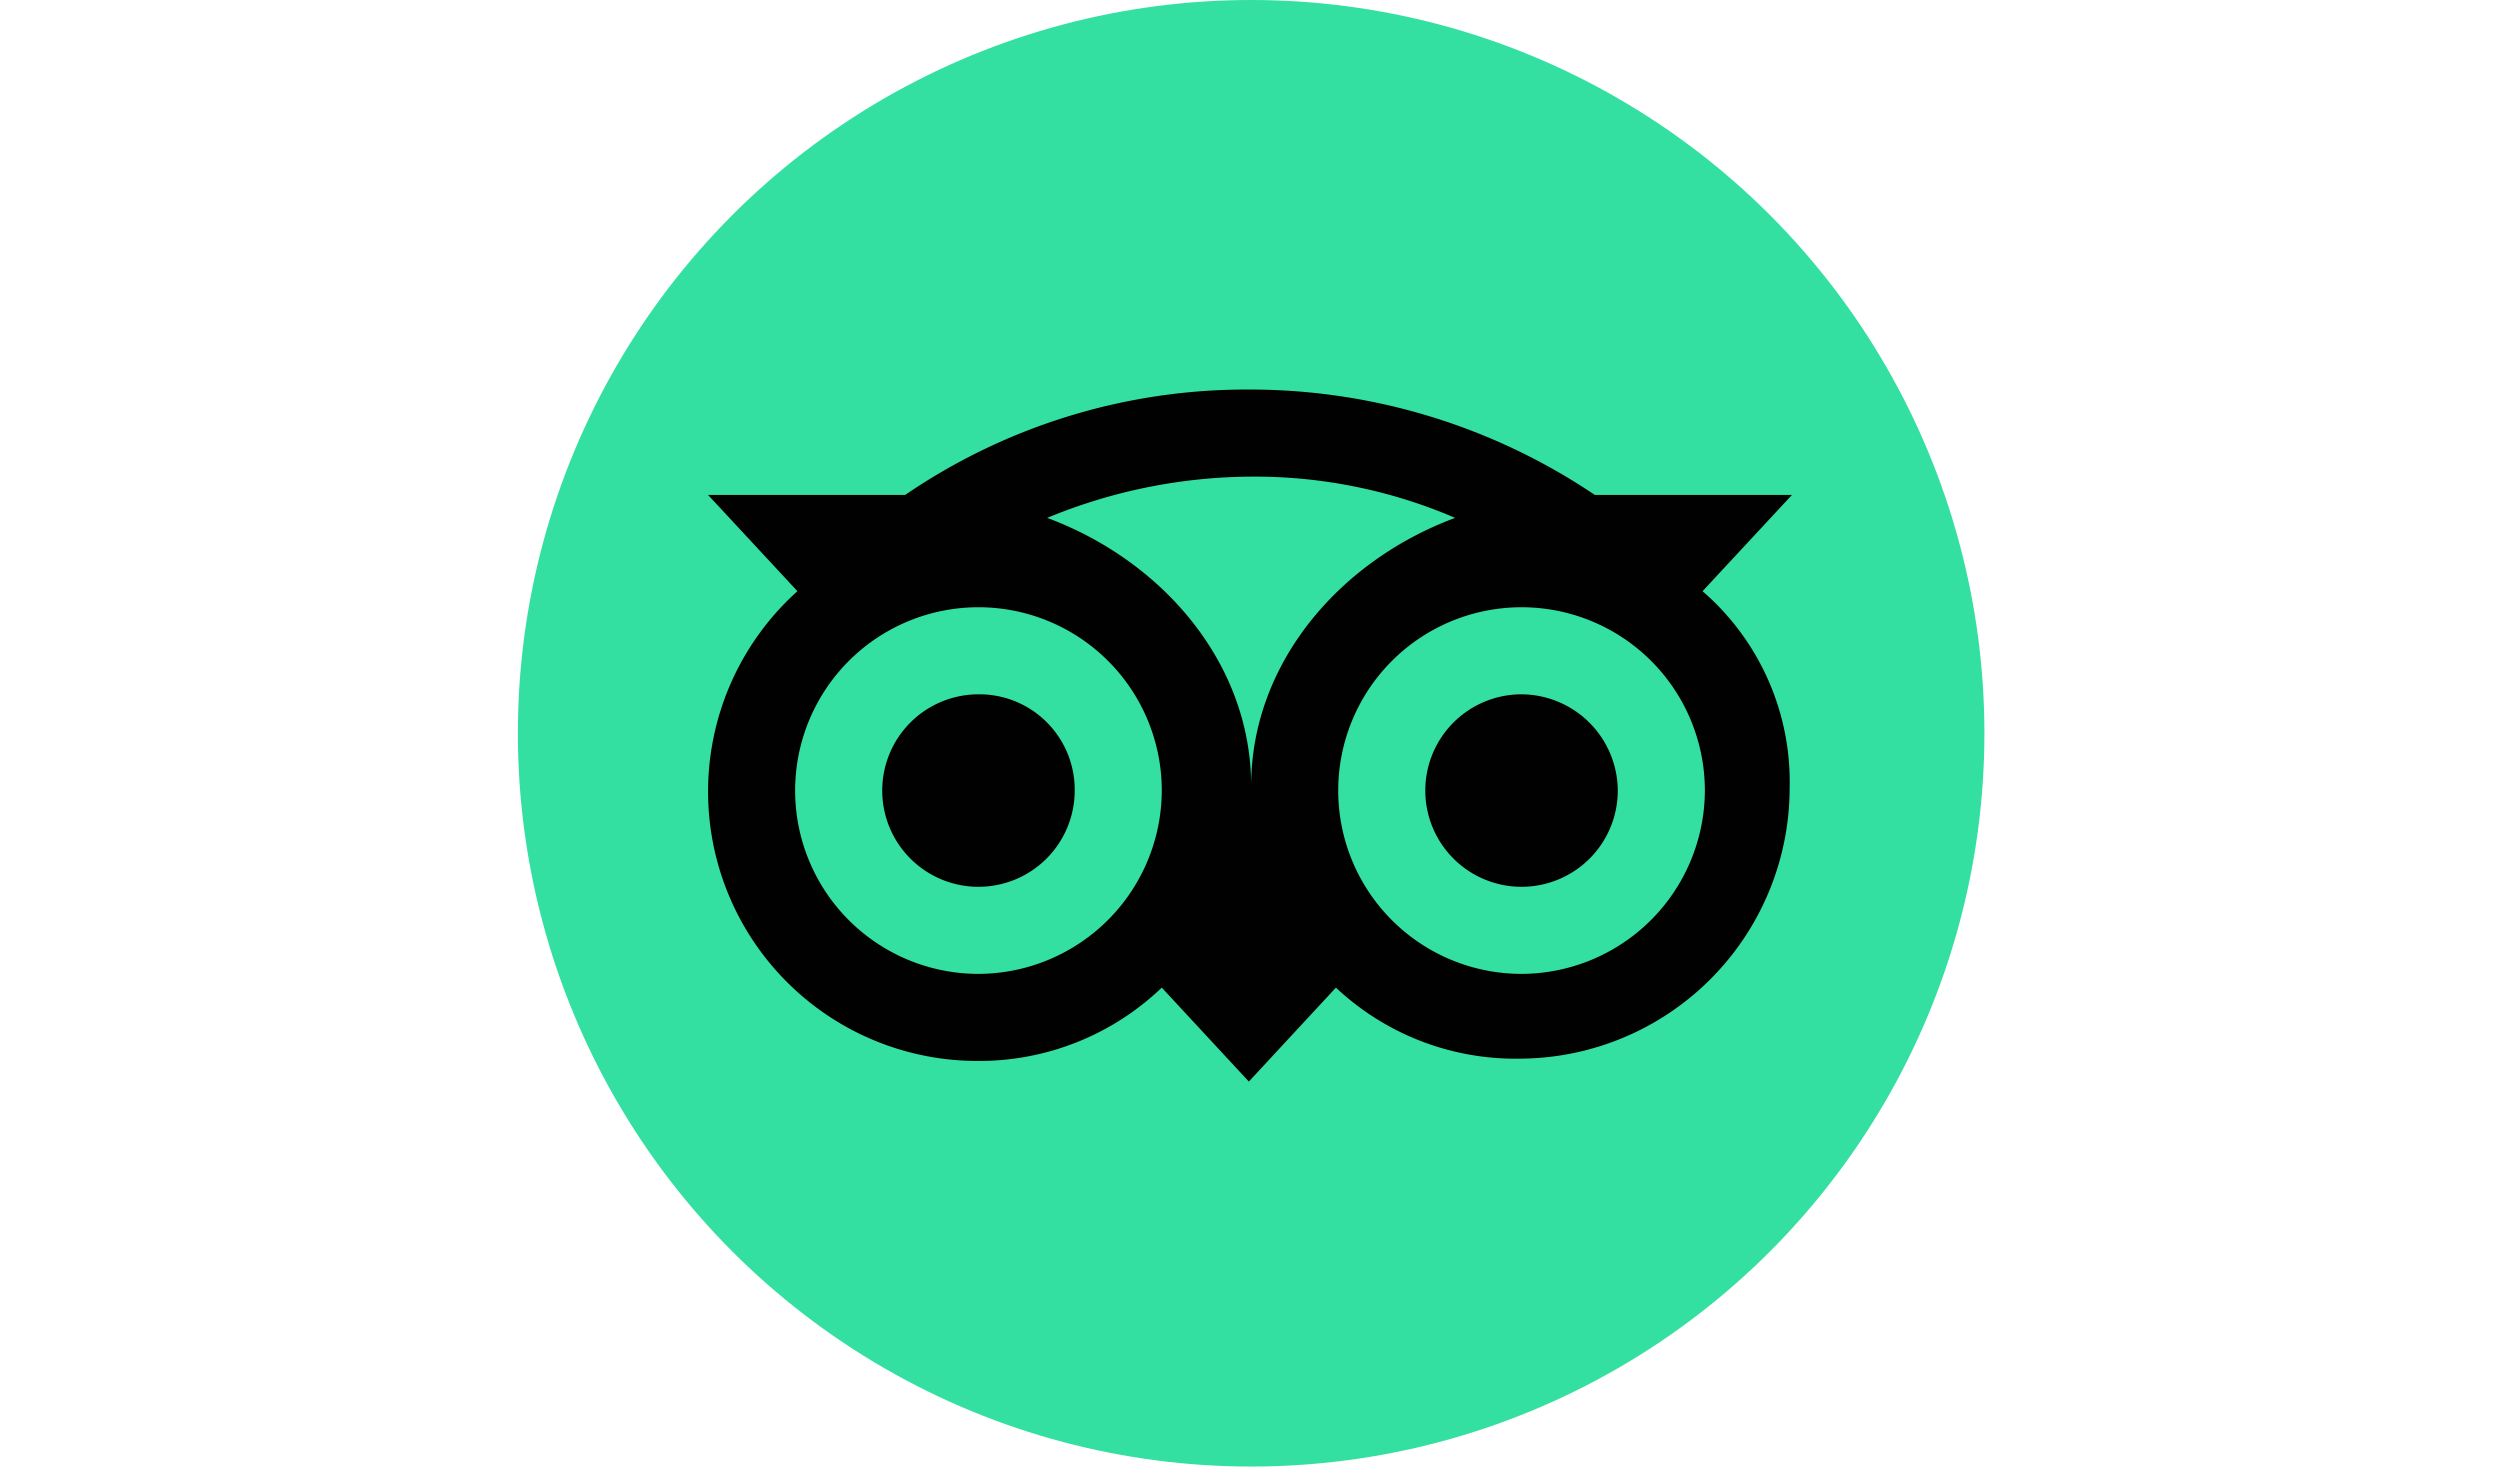 <svg id="Layer_1" data-name="Layer 1" xmlns="http://www.w3.org/2000/svg" width="109.1" height="64.1" viewBox="0 0 109.1 64.1"><defs><style>.cls-1{fill:#34e0a1;}.cls-2{fill:#010101;}</style></defs><title>TripAdvisor SVG</title><circle class="cls-1" cx="54.6" cy="32" r="32"/><path class="cls-2" d="M74.3,25.8l3.9-4.2H69.6A26.924,26.924,0,0,0,54.5,17a26.362,26.362,0,0,0-15,4.6H30.9l3.9,4.2a11.755,11.755,0,0,0,7.9,20.5,11.521,11.521,0,0,0,8-3.2l3.8,4.1,3.8-4.1a11.436,11.436,0,0,0,8,3.1A11.822,11.822,0,0,0,78.1,34.4,11.004,11.004,0,0,0,74.3,25.8ZM42.7,42.5a8,8,0,1,1,8-8A8.024,8.024,0,0,1,42.7,42.5Zm11.9-8.2c0-5.3-3.8-9.8-8.9-11.7a23.554,23.554,0,0,1,8.9-1.8,22.123,22.123,0,0,1,8.9,1.8C58.4,24.5,54.6,29,54.6,34.3Zm11.8,8.2a8,8,0,1,1,8-8A8.024,8.024,0,0,1,66.4,42.5Zm0-12.2a4.2,4.2,0,1,0,4.2,4.2A4.225,4.225,0,0,0,66.4,30.3ZM46.9,34.5a4.2,4.2,0,1,1-4.2-4.2A4.162,4.162,0,0,1,46.9,34.5Z"/></svg>